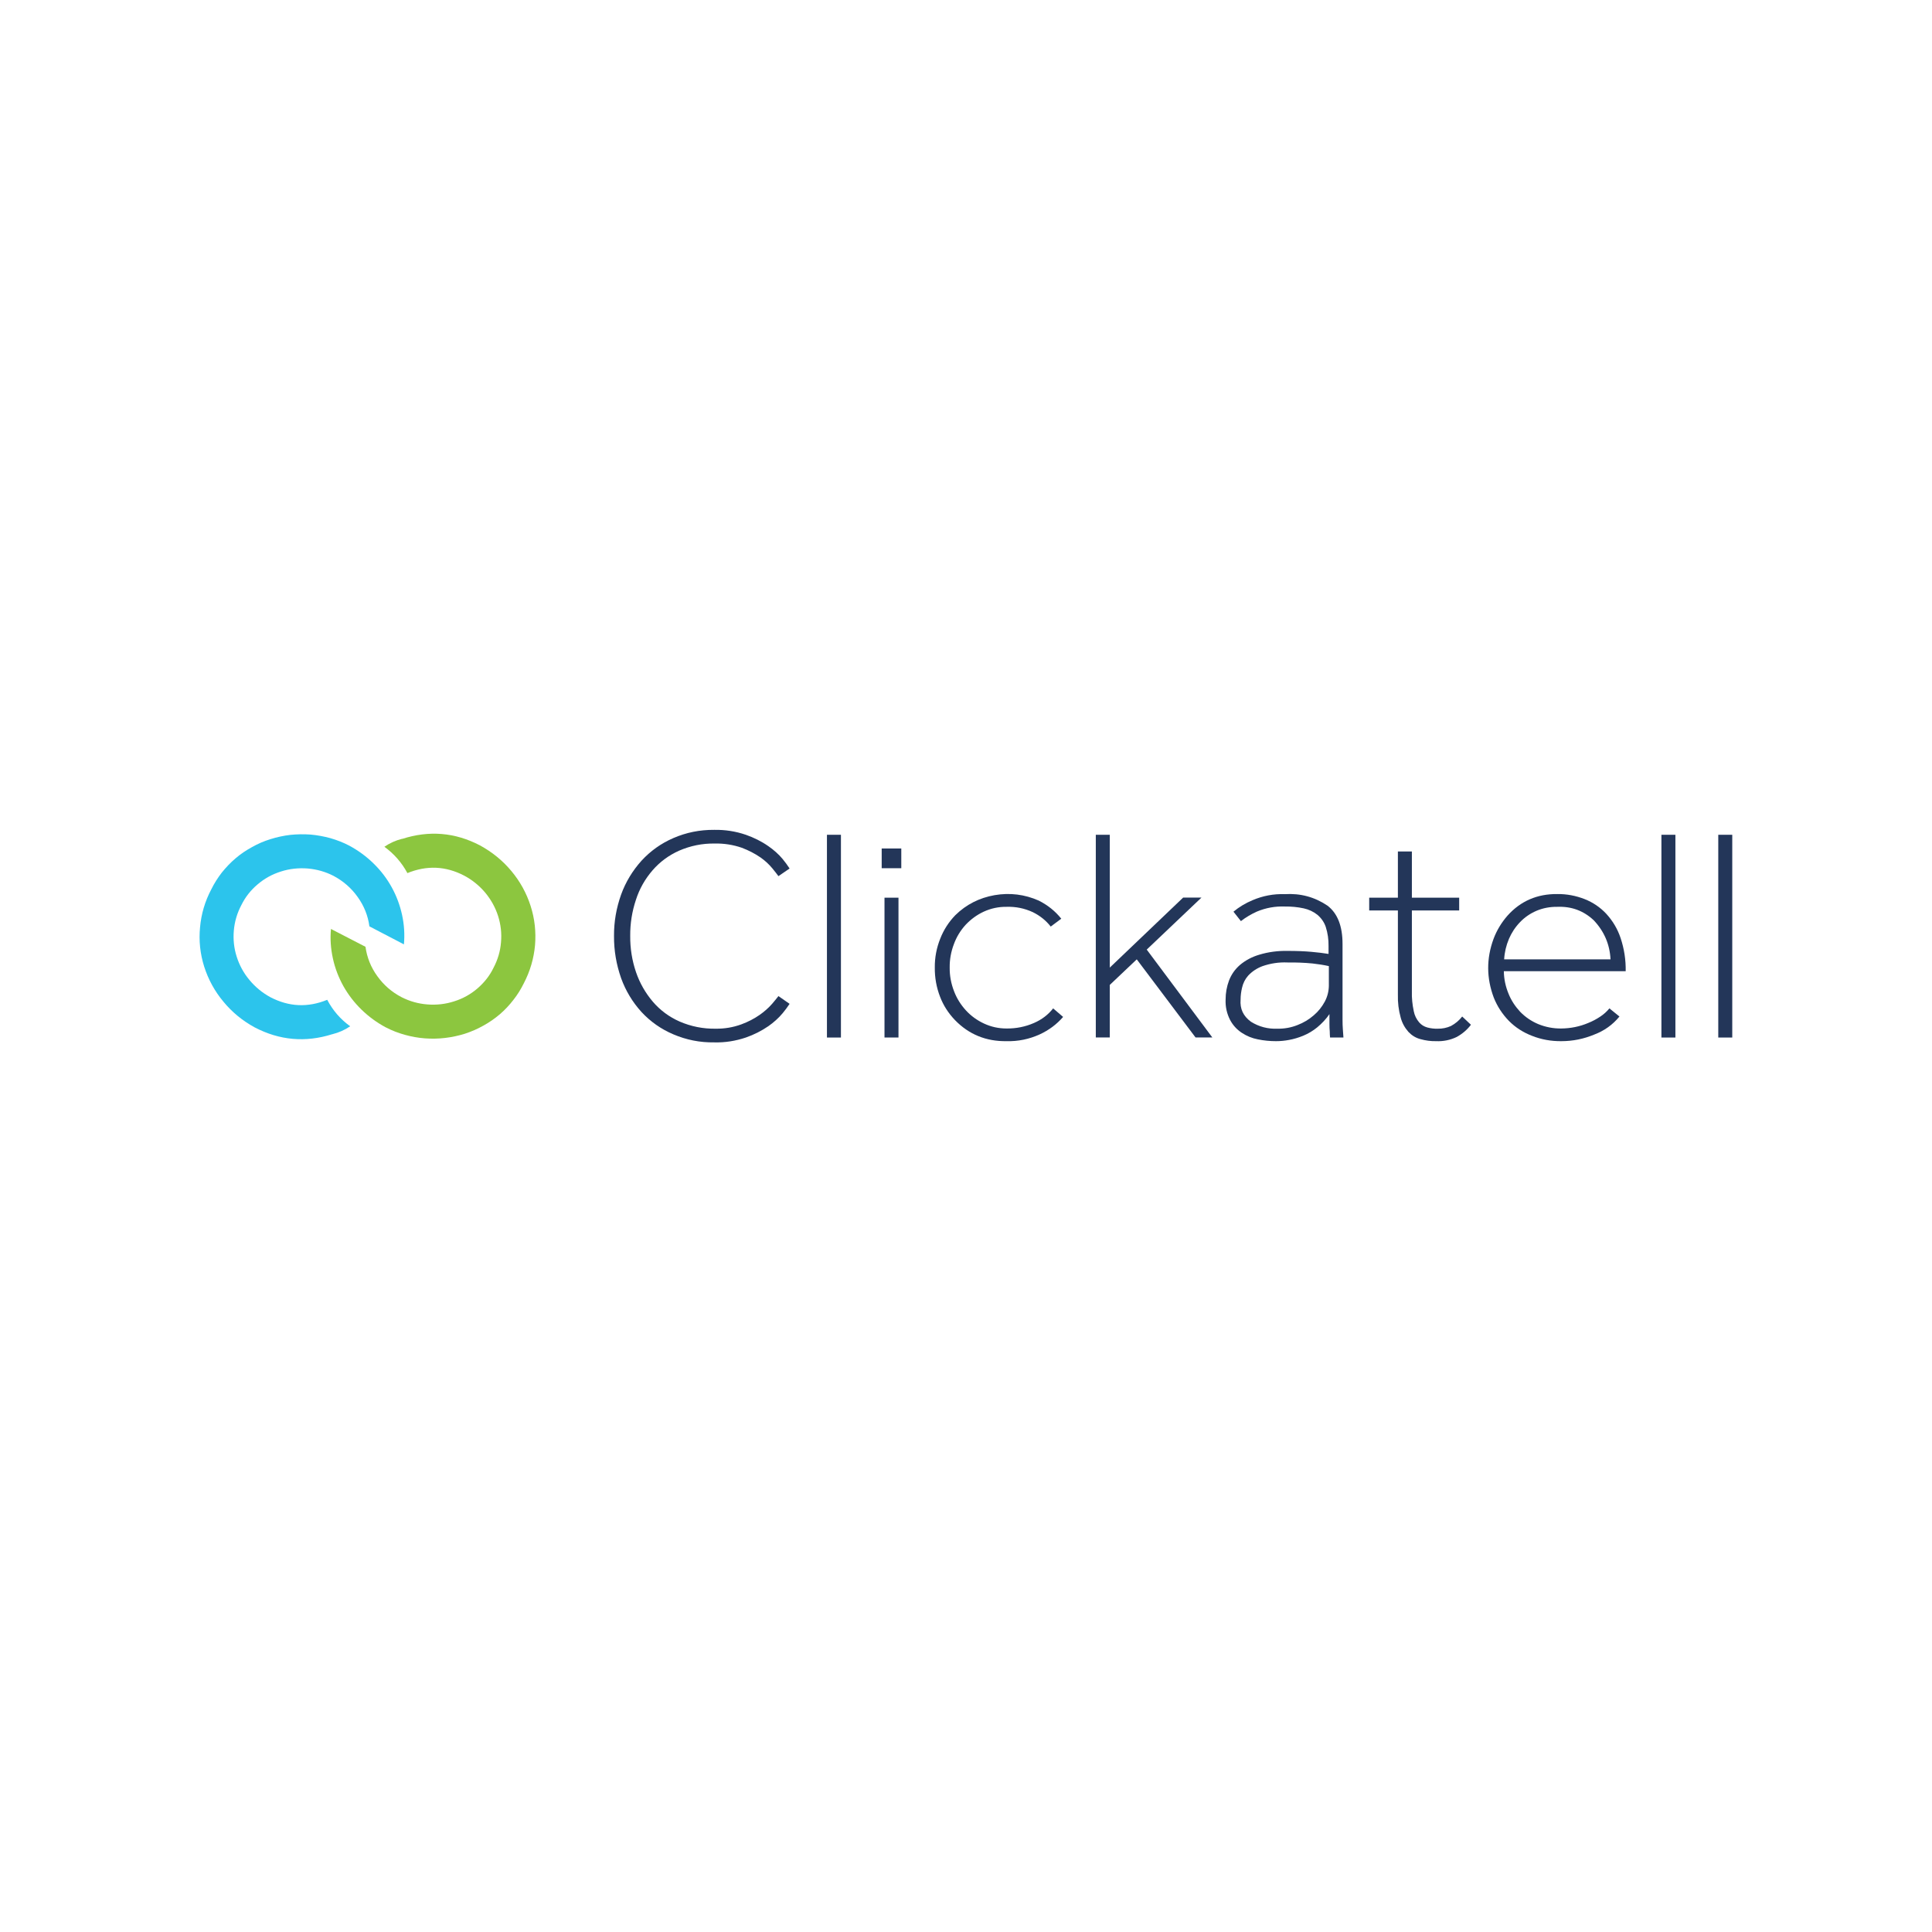 <svg xmlns="http://www.w3.org/2000/svg" xmlns:xlink="http://www.w3.org/1999/xlink" width="100" zoomAndPan="magnify" viewBox="0 0 75 75" height="100" preserveAspectRatio="xMidYMid meet" version="1.0"><defs><clipPath id="b7e493260d"><path d="M 23 32.215 L 31 32.215 L 31 40.465 L 23 40.465 Z M 23 32.215 " clip-rule="nonzero"/></clipPath><clipPath id="f213c6cb0f"><path d="M 32 32.215 L 33 32.215 L 33 40.465 L 32 40.465 Z M 32 32.215 " clip-rule="nonzero"/></clipPath><clipPath id="94c11b5024"><path d="M 34 32.215 L 35 32.215 L 35 40.465 L 34 40.465 Z M 34 32.215 " clip-rule="nonzero"/></clipPath><clipPath id="3d9be80fa9"><path d="M 36 34 L 42 34 L 42 40.465 L 36 40.465 Z M 36 34 " clip-rule="nonzero"/></clipPath><clipPath id="8aed484aca"><path d="M 42 32.215 L 48 32.215 L 48 40.465 L 42 40.465 Z M 42 32.215 " clip-rule="nonzero"/></clipPath><clipPath id="4604d67623"><path d="M 47 34 L 53 34 L 53 40.465 L 47 40.465 Z M 47 34 " clip-rule="nonzero"/></clipPath><clipPath id="f0c6870f83"><path d="M 53 33 L 58 33 L 58 40.465 L 53 40.465 Z M 53 33 " clip-rule="nonzero"/></clipPath><clipPath id="c9499e5b16"><path d="M 57 34 L 64 34 L 64 40.465 L 57 40.465 Z M 57 34 " clip-rule="nonzero"/></clipPath><clipPath id="3cecd64dde"><path d="M 64 32.215 L 66 32.215 L 66 40.465 L 64 40.465 Z M 64 32.215 " clip-rule="nonzero"/></clipPath><clipPath id="9f29739bae"><path d="M 66 32.215 L 67.5 32.215 L 67.5 40.465 L 66 40.465 Z M 66 32.215 " clip-rule="nonzero"/></clipPath><clipPath id="6e06318187"><path d="M 7.5 32.215 L 16 32.215 L 16 40.465 L 7.5 40.465 Z M 7.5 32.215 " clip-rule="nonzero"/></clipPath><clipPath id="fd16067b0f"><path d="M 12 32.215 L 21 32.215 L 21 40.465 L 12 40.465 Z M 12 32.215 " clip-rule="nonzero"/></clipPath></defs><rect x="-7.5" width="90" fill="#ffffff" y="-7.5" height="90" fill-opacity="1"/><rect x="-7.5" width="90" fill="#ffffff" y="-7.5" height="90" fill-opacity="1"/><g clip-path="url(#b7e493260d)"><path fill="#233659" d="M 30.652 38.969 C 30.57 39.094 30.48 39.215 30.383 39.332 C 30.223 39.523 30.035 39.691 29.828 39.836 C 29.559 40.02 29.266 40.168 28.953 40.277 C 28.555 40.41 28.145 40.477 27.723 40.465 C 27.168 40.473 26.641 40.367 26.137 40.152 C 25.66 39.949 25.25 39.66 24.902 39.285 C 24.551 38.898 24.289 38.461 24.113 37.977 C 23.926 37.445 23.832 36.898 23.836 36.336 C 23.832 35.781 23.926 35.246 24.113 34.723 C 24.289 34.238 24.555 33.801 24.902 33.414 C 25.25 33.035 25.66 32.742 26.137 32.535 C 26.641 32.316 27.168 32.211 27.723 32.215 C 28.145 32.207 28.555 32.27 28.953 32.406 C 29.266 32.516 29.559 32.66 29.828 32.848 C 30.035 32.992 30.223 33.156 30.383 33.348 C 30.48 33.465 30.57 33.59 30.652 33.715 L 30.219 34.012 C 30.172 33.945 30.094 33.848 29.984 33.711 C 29.852 33.551 29.699 33.41 29.527 33.289 C 29.301 33.133 29.055 33.008 28.797 32.91 C 28.457 32.793 28.105 32.738 27.746 32.746 C 27.266 32.738 26.805 32.832 26.363 33.023 C 25.961 33.203 25.617 33.457 25.332 33.785 C 25.039 34.125 24.824 34.504 24.688 34.926 C 24.535 35.383 24.461 35.852 24.465 36.332 C 24.461 36.816 24.535 37.285 24.691 37.742 C 24.836 38.164 25.055 38.547 25.344 38.887 C 25.629 39.219 25.977 39.477 26.383 39.656 C 26.828 39.848 27.293 39.941 27.781 39.934 C 28.125 39.938 28.457 39.883 28.777 39.766 C 29.035 39.672 29.277 39.547 29.5 39.391 C 29.676 39.266 29.832 39.129 29.973 38.969 C 30.09 38.832 30.172 38.73 30.219 38.668 Z M 30.652 38.969 " fill-opacity="1" fill-rule="nonzero"/></g><g clip-path="url(#f213c6cb0f)"><path fill="#233659" d="M 32.102 32.406 L 32.645 32.406 L 32.645 40.277 L 32.102 40.277 Z M 32.102 32.406 " fill-opacity="1" fill-rule="nonzero"/></g><g clip-path="url(#94c11b5024)"><path fill="#233659" d="M 34.336 34.848 L 34.879 34.848 L 34.879 40.277 L 34.336 40.277 Z M 34.227 32.938 L 34.988 32.938 L 34.988 33.703 L 34.227 33.703 Z M 34.227 32.938 " fill-opacity="1" fill-rule="nonzero"/></g><g clip-path="url(#3d9be80fa9)"><path fill="#233659" d="M 41.27 39.477 C 41.02 39.766 40.715 39.992 40.359 40.156 C 39.953 40.34 39.523 40.43 39.074 40.418 C 38.281 40.43 37.613 40.156 37.074 39.602 C 36.816 39.332 36.621 39.031 36.492 38.691 C 36.352 38.328 36.285 37.953 36.289 37.562 C 36.285 37.176 36.355 36.801 36.5 36.438 C 36.633 36.098 36.828 35.793 37.086 35.527 C 37.508 35.113 38.016 34.855 38.609 34.75 C 39.203 34.648 39.777 34.719 40.324 34.961 C 40.668 35.133 40.961 35.367 41.199 35.664 L 40.789 35.969 C 40.602 35.73 40.371 35.547 40.094 35.41 C 39.773 35.262 39.434 35.191 39.074 35.203 C 38.766 35.199 38.469 35.262 38.188 35.391 C 37.918 35.516 37.688 35.688 37.488 35.898 C 37.285 36.121 37.133 36.371 37.031 36.648 C 36.918 36.945 36.863 37.25 36.867 37.562 C 36.863 37.879 36.922 38.184 37.035 38.477 C 37.141 38.758 37.297 39.004 37.5 39.227 C 37.699 39.441 37.93 39.609 38.199 39.734 C 38.477 39.863 38.766 39.926 39.074 39.926 C 39.445 39.93 39.805 39.859 40.141 39.711 C 40.438 39.582 40.688 39.395 40.883 39.145 Z M 41.27 39.477 " fill-opacity="1" fill-rule="nonzero"/></g><g clip-path="url(#8aed484aca)"><path fill="#233659" d="M 42.539 32.406 L 43.082 32.406 L 43.082 37.562 L 45.93 34.844 L 46.641 34.844 L 44.516 36.863 L 47.062 40.273 L 46.41 40.273 L 44.129 37.242 L 43.082 38.234 L 43.082 40.273 L 42.539 40.273 Z M 42.539 32.406 " fill-opacity="1" fill-rule="nonzero"/></g><g clip-path="url(#4604d67623)"><path fill="#233659" d="M 51.586 37.504 C 51.375 37.457 51.164 37.426 50.953 37.402 C 50.629 37.371 50.305 37.359 49.98 37.363 C 49.645 37.348 49.32 37.398 49.004 37.508 C 48.789 37.59 48.605 37.711 48.453 37.875 C 48.332 38.012 48.254 38.172 48.215 38.348 C 48.18 38.496 48.16 38.648 48.16 38.801 C 48.129 39.16 48.262 39.445 48.562 39.664 C 48.875 39.859 49.219 39.949 49.594 39.934 C 49.863 39.938 50.121 39.891 50.367 39.793 C 50.602 39.703 50.812 39.578 51 39.414 C 51.18 39.262 51.32 39.082 51.43 38.879 C 51.531 38.688 51.582 38.484 51.586 38.27 Z M 51.633 40.277 C 51.625 40.199 51.621 40.121 51.621 40.043 C 51.613 39.961 51.609 39.867 51.609 39.758 L 51.609 39.367 C 51.477 39.562 51.316 39.73 51.133 39.883 C 50.969 40.016 50.789 40.125 50.59 40.207 C 50.41 40.281 50.227 40.336 50.035 40.371 C 49.871 40.402 49.703 40.418 49.531 40.418 C 49.297 40.418 49.062 40.395 48.832 40.348 C 48.605 40.305 48.398 40.219 48.207 40.094 C 48.012 39.965 47.863 39.801 47.754 39.598 C 47.625 39.348 47.566 39.082 47.578 38.801 C 47.578 38.547 47.621 38.301 47.711 38.062 C 47.801 37.828 47.941 37.629 48.133 37.461 C 48.352 37.277 48.602 37.145 48.883 37.062 C 49.242 36.953 49.613 36.906 49.992 36.914 C 50.328 36.914 50.633 36.926 50.898 36.949 C 51.164 36.973 51.387 37 51.574 37.031 L 51.574 36.727 C 51.578 36.473 51.543 36.223 51.465 35.98 C 51.402 35.797 51.293 35.641 51.141 35.512 C 50.984 35.387 50.805 35.305 50.609 35.262 C 50.371 35.211 50.129 35.188 49.883 35.191 C 49.504 35.176 49.141 35.242 48.793 35.387 C 48.57 35.488 48.363 35.609 48.172 35.758 L 47.883 35.391 C 48.105 35.207 48.352 35.059 48.625 34.945 C 49.02 34.777 49.438 34.695 49.871 34.711 C 50.48 34.672 51.031 34.82 51.531 35.156 C 51.922 35.453 52.117 35.949 52.117 36.645 L 52.117 39.59 C 52.117 39.727 52.121 39.848 52.129 39.949 C 52.137 40.074 52.145 40.184 52.152 40.277 Z M 51.633 40.277 " fill-opacity="1" fill-rule="nonzero"/></g><g clip-path="url(#f0c6870f83)"><path fill="#233659" d="M 54.266 35.344 L 53.152 35.344 L 53.152 34.848 L 54.266 34.848 L 54.266 33.055 L 54.809 33.055 L 54.809 34.848 L 56.645 34.848 L 56.645 35.344 L 54.809 35.344 L 54.809 38.484 C 54.801 38.742 54.828 39 54.883 39.258 C 54.914 39.418 54.984 39.562 55.094 39.691 C 55.18 39.789 55.285 39.852 55.41 39.887 C 55.543 39.922 55.676 39.938 55.809 39.934 C 55.992 39.938 56.164 39.902 56.328 39.828 C 56.5 39.734 56.645 39.613 56.762 39.461 L 57.102 39.781 C 56.953 39.977 56.77 40.133 56.551 40.254 C 56.301 40.375 56.031 40.43 55.75 40.418 C 55.543 40.422 55.344 40.395 55.145 40.34 C 54.961 40.293 54.805 40.195 54.676 40.059 C 54.531 39.895 54.43 39.711 54.375 39.504 C 54.293 39.211 54.258 38.914 54.266 38.613 Z M 54.266 35.344 " fill-opacity="1" fill-rule="nonzero"/></g><g clip-path="url(#c9499e5b16)"><path fill="#233659" d="M 62.52 37.242 C 62.492 36.66 62.273 36.152 61.867 35.723 C 61.473 35.355 61.004 35.18 60.453 35.203 C 60.172 35.199 59.898 35.25 59.641 35.359 C 59.398 35.465 59.188 35.609 59.008 35.797 C 58.824 35.988 58.68 36.207 58.578 36.445 C 58.469 36.703 58.406 36.969 58.391 37.242 Z M 62.867 39.461 C 62.605 39.781 62.277 40.016 61.883 40.164 C 61.477 40.332 61.055 40.418 60.609 40.418 C 60.219 40.422 59.836 40.355 59.473 40.211 C 59.129 40.078 58.828 39.887 58.574 39.629 C 58.316 39.363 58.121 39.062 57.988 38.727 C 57.703 37.969 57.699 37.211 57.977 36.453 C 58.102 36.117 58.285 35.816 58.523 35.543 C 59.031 34.977 59.676 34.699 60.457 34.707 C 60.82 34.703 61.172 34.77 61.512 34.902 C 61.84 35.031 62.121 35.223 62.355 35.473 C 62.609 35.75 62.793 36.062 62.91 36.41 C 63.051 36.832 63.117 37.262 63.109 37.703 L 58.379 37.703 C 58.383 38.004 58.445 38.293 58.559 38.57 C 58.664 38.836 58.82 39.07 59.016 39.281 C 59.215 39.484 59.445 39.641 59.711 39.754 C 59.996 39.871 60.297 39.93 60.609 39.926 C 60.973 39.922 61.324 39.852 61.656 39.711 C 61.82 39.645 61.977 39.562 62.121 39.465 C 62.258 39.375 62.375 39.27 62.477 39.145 Z M 62.867 39.461 " fill-opacity="1" fill-rule="nonzero"/></g><g clip-path="url(#3cecd64dde)"><path fill="#233659" d="M 64.496 32.406 L 65.039 32.406 L 65.039 40.277 L 64.496 40.277 Z M 64.496 32.406 " fill-opacity="1" fill-rule="nonzero"/></g><g clip-path="url(#9f29739bae)"><path fill="#233659" d="M 66.703 32.406 L 67.246 32.406 L 67.246 40.277 L 66.703 40.277 Z M 66.703 32.406 " fill-opacity="1" fill-rule="nonzero"/></g><g clip-path="url(#6e06318187)"><path fill="#2cc4ec" d="M 13.559 32.828 C 13.328 32.707 13.086 32.613 12.832 32.539 C 12.578 32.469 12.32 32.422 12.059 32.398 C 11.797 32.379 11.531 32.383 11.27 32.41 C 11.008 32.441 10.754 32.496 10.504 32.574 C 10.25 32.652 10.012 32.754 9.785 32.883 C 9.555 33.008 9.34 33.152 9.145 33.32 C 8.945 33.488 8.77 33.676 8.609 33.875 C 8.453 34.078 8.316 34.293 8.203 34.523 C 7.957 34.988 7.812 35.48 7.766 35.996 C 7.715 36.516 7.77 37.027 7.926 37.523 C 8.086 38.023 8.332 38.477 8.672 38.883 C 9.008 39.293 9.414 39.625 9.887 39.883 C 10.852 40.387 11.855 40.477 12.898 40.148 L 12.902 40.148 C 13.152 40.086 13.383 39.984 13.594 39.84 C 13.215 39.566 12.922 39.227 12.707 38.82 C 12.707 38.82 12.707 38.816 12.703 38.812 C 11.949 39.121 11.215 39.086 10.496 38.711 C 10.18 38.539 9.91 38.316 9.684 38.043 C 9.457 37.773 9.293 37.469 9.188 37.137 C 9.082 36.805 9.047 36.465 9.078 36.117 C 9.109 35.77 9.207 35.441 9.371 35.133 C 9.523 34.824 9.734 34.555 10 34.332 C 10.266 34.105 10.566 33.938 10.906 33.832 C 11.242 33.723 11.59 33.688 11.945 33.715 C 12.301 33.746 12.633 33.84 12.945 34 C 13.328 34.203 13.641 34.477 13.887 34.824 C 14.133 35.168 14.285 35.547 14.34 35.961 L 15.68 36.66 C 15.715 36.277 15.691 35.898 15.609 35.52 C 15.527 35.145 15.395 34.785 15.207 34.445 C 15.02 34.105 14.785 33.797 14.504 33.523 C 14.223 33.246 13.906 33.016 13.559 32.828 " fill-opacity="1" fill-rule="nonzero"/></g><g clip-path="url(#fd16067b0f)"><path fill="#8cc63f" d="M 14.988 39.887 C 15.219 40.008 15.465 40.102 15.719 40.172 C 15.969 40.242 16.227 40.289 16.492 40.309 C 16.754 40.328 17.016 40.324 17.277 40.293 C 17.539 40.262 17.797 40.207 18.047 40.129 C 18.297 40.047 18.535 39.945 18.762 39.816 C 18.992 39.691 19.203 39.543 19.402 39.375 C 19.598 39.207 19.773 39.02 19.93 38.816 C 20.09 38.613 20.223 38.398 20.336 38.168 C 20.578 37.703 20.723 37.211 20.77 36.691 C 20.812 36.172 20.758 35.664 20.598 35.168 C 20.438 34.668 20.188 34.215 19.848 33.809 C 19.508 33.402 19.102 33.074 18.629 32.816 C 17.66 32.312 16.656 32.23 15.613 32.566 L 15.609 32.562 C 15.359 32.625 15.129 32.73 14.922 32.871 C 15.297 33.145 15.594 33.484 15.812 33.887 L 15.812 33.895 C 16.566 33.586 17.301 33.617 18.02 33.992 C 18.336 34.16 18.609 34.383 18.836 34.652 C 19.062 34.926 19.23 35.227 19.336 35.559 C 19.441 35.891 19.48 36.23 19.449 36.578 C 19.422 36.926 19.324 37.254 19.16 37.566 C 19.012 37.875 18.801 38.141 18.535 38.371 C 18.27 38.598 17.969 38.766 17.633 38.871 C 17.297 38.98 16.949 39.02 16.594 38.992 C 16.238 38.965 15.906 38.871 15.59 38.711 C 15.207 38.512 14.895 38.238 14.648 37.895 C 14.398 37.551 14.246 37.168 14.188 36.754 L 12.848 36.062 C 12.812 36.449 12.84 36.828 12.922 37.203 C 13.004 37.582 13.141 37.938 13.328 38.277 C 13.52 38.617 13.754 38.922 14.035 39.195 C 14.316 39.469 14.633 39.699 14.984 39.887 " fill-opacity="1" fill-rule="nonzero"/></g></svg>